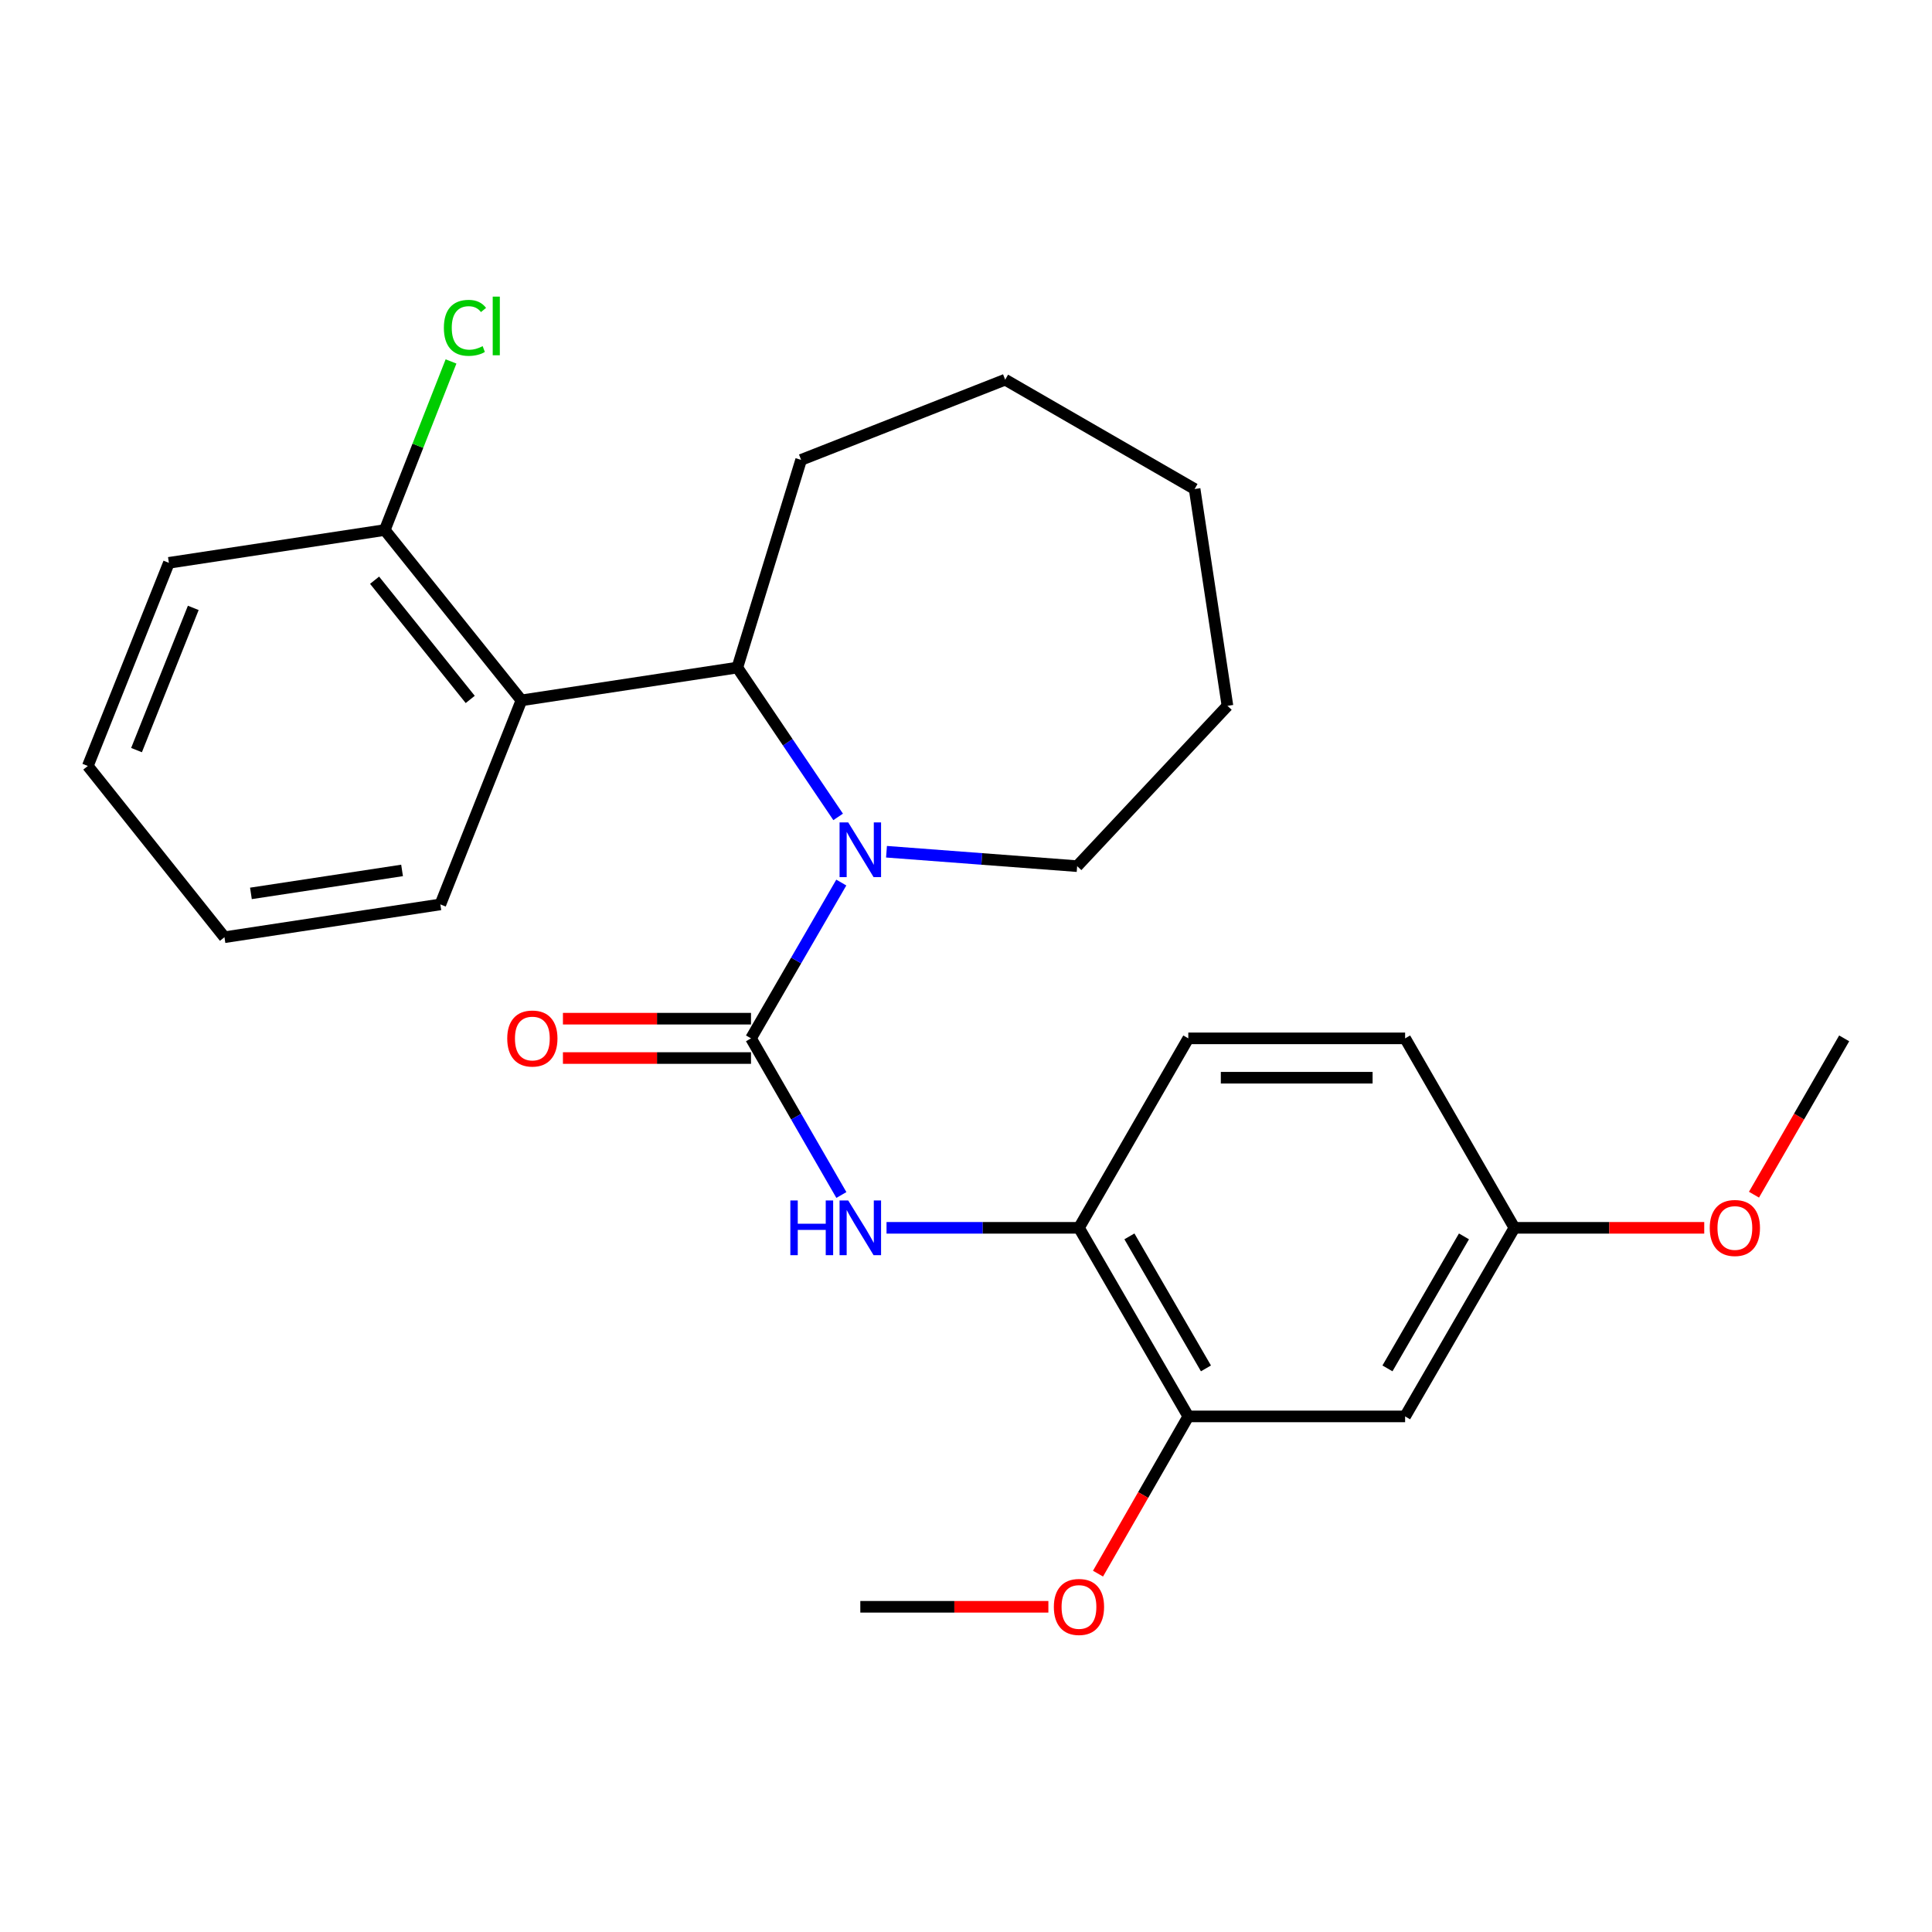 <?xml version='1.0' encoding='iso-8859-1'?>
<svg version='1.1' baseProfile='full'
              xmlns='http://www.w3.org/2000/svg'
                      xmlns:rdkit='http://www.rdkit.org/xml'
                      xmlns:xlink='http://www.w3.org/1999/xlink'
                  xml:space='preserve'
width='1000px' height='1000px' viewBox='0 0 1000 1000'>
<!-- END OF HEADER -->
<rect style='opacity:1.0;fill:#FFFFFF;stroke:none' width='1000' height='1000' x='0' y='0'> </rect>
<path class='bond-0' d='M 388.717,537.455 L 412.087,497.133' style='fill:none;fill-rule:evenodd;stroke:#000000;stroke-width:6px;stroke-linecap:butt;stroke-linejoin:miter;stroke-opacity:1' />
<path class='bond-0' d='M 412.087,497.133 L 435.456,456.812' style='fill:none;fill-rule:evenodd;stroke:#0000FF;stroke-width:6px;stroke-linecap:butt;stroke-linejoin:miter;stroke-opacity:1' />
<path class='bond-2' d='M 388.717,537.455 L 412.106,577.992' style='fill:none;fill-rule:evenodd;stroke:#000000;stroke-width:6px;stroke-linecap:butt;stroke-linejoin:miter;stroke-opacity:1' />
<path class='bond-2' d='M 412.106,577.992 L 435.495,618.53' style='fill:none;fill-rule:evenodd;stroke:#0000FF;stroke-width:6px;stroke-linecap:butt;stroke-linejoin:miter;stroke-opacity:1' />
<path class='bond-7' d='M 388.717,527.27 L 340.046,527.27' style='fill:none;fill-rule:evenodd;stroke:#000000;stroke-width:6px;stroke-linecap:butt;stroke-linejoin:miter;stroke-opacity:1' />
<path class='bond-7' d='M 340.046,527.27 L 291.374,527.27' style='fill:none;fill-rule:evenodd;stroke:#FF0000;stroke-width:6px;stroke-linecap:butt;stroke-linejoin:miter;stroke-opacity:1' />
<path class='bond-7' d='M 388.717,547.639 L 340.046,547.639' style='fill:none;fill-rule:evenodd;stroke:#000000;stroke-width:6px;stroke-linecap:butt;stroke-linejoin:miter;stroke-opacity:1' />
<path class='bond-7' d='M 340.046,547.639 L 291.374,547.639' style='fill:none;fill-rule:evenodd;stroke:#FF0000;stroke-width:6px;stroke-linecap:butt;stroke-linejoin:miter;stroke-opacity:1' />
<path class='bond-1' d='M 433.82,422.827 L 407.732,384.18' style='fill:none;fill-rule:evenodd;stroke:#0000FF;stroke-width:6px;stroke-linecap:butt;stroke-linejoin:miter;stroke-opacity:1' />
<path class='bond-1' d='M 407.732,384.18 L 381.645,345.534' style='fill:none;fill-rule:evenodd;stroke:#000000;stroke-width:6px;stroke-linecap:butt;stroke-linejoin:miter;stroke-opacity:1' />
<path class='bond-11' d='M 458.852,440.856 L 508.191,444.587' style='fill:none;fill-rule:evenodd;stroke:#0000FF;stroke-width:6px;stroke-linecap:butt;stroke-linejoin:miter;stroke-opacity:1' />
<path class='bond-11' d='M 508.191,444.587 L 557.531,448.318' style='fill:none;fill-rule:evenodd;stroke:#000000;stroke-width:6px;stroke-linecap:butt;stroke-linejoin:miter;stroke-opacity:1' />
<path class='bond-3' d='M 381.645,345.534 L 269.887,362.508' style='fill:none;fill-rule:evenodd;stroke:#000000;stroke-width:6px;stroke-linecap:butt;stroke-linejoin:miter;stroke-opacity:1' />
<path class='bond-16' d='M 381.645,345.534 L 414.654,238.031' style='fill:none;fill-rule:evenodd;stroke:#000000;stroke-width:6px;stroke-linecap:butt;stroke-linejoin:miter;stroke-opacity:1' />
<path class='bond-4' d='M 458.867,635.52 L 508.669,635.52' style='fill:none;fill-rule:evenodd;stroke:#0000FF;stroke-width:6px;stroke-linecap:butt;stroke-linejoin:miter;stroke-opacity:1' />
<path class='bond-4' d='M 508.669,635.52 L 558.47,635.52' style='fill:none;fill-rule:evenodd;stroke:#000000;stroke-width:6px;stroke-linecap:butt;stroke-linejoin:miter;stroke-opacity:1' />
<path class='bond-8' d='M 269.887,362.508 L 199.161,274.344' style='fill:none;fill-rule:evenodd;stroke:#000000;stroke-width:6px;stroke-linecap:butt;stroke-linejoin:miter;stroke-opacity:1' />
<path class='bond-8' d='M 243.39,362.029 L 193.882,300.314' style='fill:none;fill-rule:evenodd;stroke:#000000;stroke-width:6px;stroke-linecap:butt;stroke-linejoin:miter;stroke-opacity:1' />
<path class='bond-15' d='M 269.887,362.508 L 227.927,468.121' style='fill:none;fill-rule:evenodd;stroke:#000000;stroke-width:6px;stroke-linecap:butt;stroke-linejoin:miter;stroke-opacity:1' />
<path class='bond-5' d='M 558.47,635.52 L 615.062,733.133' style='fill:none;fill-rule:evenodd;stroke:#000000;stroke-width:6px;stroke-linecap:butt;stroke-linejoin:miter;stroke-opacity:1' />
<path class='bond-5' d='M 584.581,639.946 L 624.195,708.275' style='fill:none;fill-rule:evenodd;stroke:#000000;stroke-width:6px;stroke-linecap:butt;stroke-linejoin:miter;stroke-opacity:1' />
<path class='bond-9' d='M 558.47,635.52 L 615.062,537.455' style='fill:none;fill-rule:evenodd;stroke:#000000;stroke-width:6px;stroke-linecap:butt;stroke-linejoin:miter;stroke-opacity:1' />
<path class='bond-6' d='M 615.062,733.133 L 727.284,733.133' style='fill:none;fill-rule:evenodd;stroke:#000000;stroke-width:6px;stroke-linecap:butt;stroke-linejoin:miter;stroke-opacity:1' />
<path class='bond-14' d='M 615.062,733.133 L 591.694,773.823' style='fill:none;fill-rule:evenodd;stroke:#000000;stroke-width:6px;stroke-linecap:butt;stroke-linejoin:miter;stroke-opacity:1' />
<path class='bond-14' d='M 591.694,773.823 L 568.326,814.513' style='fill:none;fill-rule:evenodd;stroke:#FF0000;stroke-width:6px;stroke-linecap:butt;stroke-linejoin:miter;stroke-opacity:1' />
<path class='bond-27' d='M 727.284,733.133 L 783.853,635.52' style='fill:none;fill-rule:evenodd;stroke:#000000;stroke-width:6px;stroke-linecap:butt;stroke-linejoin:miter;stroke-opacity:1' />
<path class='bond-27' d='M 718.146,708.278 L 757.744,639.949' style='fill:none;fill-rule:evenodd;stroke:#000000;stroke-width:6px;stroke-linecap:butt;stroke-linejoin:miter;stroke-opacity:1' />
<path class='bond-12' d='M 199.161,274.344 L 216.304,230.715' style='fill:none;fill-rule:evenodd;stroke:#000000;stroke-width:6px;stroke-linecap:butt;stroke-linejoin:miter;stroke-opacity:1' />
<path class='bond-12' d='M 216.304,230.715 L 233.448,187.086' style='fill:none;fill-rule:evenodd;stroke:#00CC00;stroke-width:6px;stroke-linecap:butt;stroke-linejoin:miter;stroke-opacity:1' />
<path class='bond-18' d='M 199.161,274.344 L 87.415,291.318' style='fill:none;fill-rule:evenodd;stroke:#000000;stroke-width:6px;stroke-linecap:butt;stroke-linejoin:miter;stroke-opacity:1' />
<path class='bond-13' d='M 615.062,537.455 L 727.284,537.455' style='fill:none;fill-rule:evenodd;stroke:#000000;stroke-width:6px;stroke-linecap:butt;stroke-linejoin:miter;stroke-opacity:1' />
<path class='bond-13' d='M 631.895,557.824 L 710.451,557.824' style='fill:none;fill-rule:evenodd;stroke:#000000;stroke-width:6px;stroke-linecap:butt;stroke-linejoin:miter;stroke-opacity:1' />
<path class='bond-10' d='M 783.853,635.52 L 727.284,537.455' style='fill:none;fill-rule:evenodd;stroke:#000000;stroke-width:6px;stroke-linecap:butt;stroke-linejoin:miter;stroke-opacity:1' />
<path class='bond-17' d='M 783.853,635.52 L 832.983,635.52' style='fill:none;fill-rule:evenodd;stroke:#000000;stroke-width:6px;stroke-linecap:butt;stroke-linejoin:miter;stroke-opacity:1' />
<path class='bond-17' d='M 832.983,635.52 L 882.112,635.52' style='fill:none;fill-rule:evenodd;stroke:#FF0000;stroke-width:6px;stroke-linecap:butt;stroke-linejoin:miter;stroke-opacity:1' />
<path class='bond-21' d='M 557.531,448.318 L 635.329,365.337' style='fill:none;fill-rule:evenodd;stroke:#000000;stroke-width:6px;stroke-linecap:butt;stroke-linejoin:miter;stroke-opacity:1' />
<path class='bond-19' d='M 542.641,831.674 L 493.969,831.674' style='fill:none;fill-rule:evenodd;stroke:#FF0000;stroke-width:6px;stroke-linecap:butt;stroke-linejoin:miter;stroke-opacity:1' />
<path class='bond-19' d='M 493.969,831.674 L 445.298,831.674' style='fill:none;fill-rule:evenodd;stroke:#000000;stroke-width:6px;stroke-linecap:butt;stroke-linejoin:miter;stroke-opacity:1' />
<path class='bond-22' d='M 227.927,468.121 L 116.18,485.107' style='fill:none;fill-rule:evenodd;stroke:#000000;stroke-width:6px;stroke-linecap:butt;stroke-linejoin:miter;stroke-opacity:1' />
<path class='bond-22' d='M 208.104,450.531 L 129.881,462.421' style='fill:none;fill-rule:evenodd;stroke:#000000;stroke-width:6px;stroke-linecap:butt;stroke-linejoin:miter;stroke-opacity:1' />
<path class='bond-23' d='M 414.654,238.031 L 520.278,196.523' style='fill:none;fill-rule:evenodd;stroke:#000000;stroke-width:6px;stroke-linecap:butt;stroke-linejoin:miter;stroke-opacity:1' />
<path class='bond-20' d='M 907.86,618.37 L 931.203,577.912' style='fill:none;fill-rule:evenodd;stroke:#FF0000;stroke-width:6px;stroke-linecap:butt;stroke-linejoin:miter;stroke-opacity:1' />
<path class='bond-20' d='M 931.203,577.912 L 954.545,537.455' style='fill:none;fill-rule:evenodd;stroke:#000000;stroke-width:6px;stroke-linecap:butt;stroke-linejoin:miter;stroke-opacity:1' />
<path class='bond-28' d='M 87.415,291.318 L 45.455,396.467' style='fill:none;fill-rule:evenodd;stroke:#000000;stroke-width:6px;stroke-linecap:butt;stroke-linejoin:miter;stroke-opacity:1' />
<path class='bond-28' d='M 100.039,314.64 L 70.667,388.244' style='fill:none;fill-rule:evenodd;stroke:#000000;stroke-width:6px;stroke-linecap:butt;stroke-linejoin:miter;stroke-opacity:1' />
<path class='bond-25' d='M 635.329,365.337 L 618.333,253.115' style='fill:none;fill-rule:evenodd;stroke:#000000;stroke-width:6px;stroke-linecap:butt;stroke-linejoin:miter;stroke-opacity:1' />
<path class='bond-24' d='M 116.18,485.107 L 45.455,396.467' style='fill:none;fill-rule:evenodd;stroke:#000000;stroke-width:6px;stroke-linecap:butt;stroke-linejoin:miter;stroke-opacity:1' />
<path class='bond-26' d='M 520.278,196.523 L 618.333,253.115' style='fill:none;fill-rule:evenodd;stroke:#000000;stroke-width:6px;stroke-linecap:butt;stroke-linejoin:miter;stroke-opacity:1' />
<path  class='atom-1' d='M 439.038 425.671
L 448.318 440.671
Q 449.238 442.151, 450.718 444.831
Q 452.198 447.511, 452.278 447.671
L 452.278 425.671
L 456.038 425.671
L 456.038 453.991
L 452.158 453.991
L 442.198 437.591
Q 441.038 435.671, 439.798 433.471
Q 438.598 431.271, 438.238 430.591
L 438.238 453.991
L 434.558 453.991
L 434.558 425.671
L 439.038 425.671
' fill='#0000FF'/>
<path  class='atom-3' d='M 409.078 621.36
L 412.918 621.36
L 412.918 633.4
L 427.398 633.4
L 427.398 621.36
L 431.238 621.36
L 431.238 649.68
L 427.398 649.68
L 427.398 636.6
L 412.918 636.6
L 412.918 649.68
L 409.078 649.68
L 409.078 621.36
' fill='#0000FF'/>
<path  class='atom-3' d='M 439.038 621.36
L 448.318 636.36
Q 449.238 637.84, 450.718 640.52
Q 452.198 643.2, 452.278 643.36
L 452.278 621.36
L 456.038 621.36
L 456.038 649.68
L 452.158 649.68
L 442.198 633.28
Q 441.038 631.36, 439.798 629.16
Q 438.598 626.96, 438.238 626.28
L 438.238 649.68
L 434.558 649.68
L 434.558 621.36
L 439.038 621.36
' fill='#0000FF'/>
<path  class='atom-8' d='M 262.545 537.535
Q 262.545 530.735, 265.905 526.935
Q 269.265 523.135, 275.545 523.135
Q 281.825 523.135, 285.185 526.935
Q 288.545 530.735, 288.545 537.535
Q 288.545 544.415, 285.145 548.335
Q 281.745 552.215, 275.545 552.215
Q 269.305 552.215, 265.905 548.335
Q 262.545 544.455, 262.545 537.535
M 275.545 549.015
Q 279.865 549.015, 282.185 546.135
Q 284.545 543.215, 284.545 537.535
Q 284.545 531.975, 282.185 529.175
Q 279.865 526.335, 275.545 526.335
Q 271.225 526.335, 268.865 529.135
Q 266.545 531.935, 266.545 537.535
Q 266.545 543.255, 268.865 546.135
Q 271.225 549.015, 275.545 549.015
' fill='#FF0000'/>
<path  class='atom-13' d='M 229.749 169.688
Q 229.749 162.648, 233.029 158.968
Q 236.349 155.248, 242.629 155.248
Q 248.469 155.248, 251.589 159.368
L 248.949 161.528
Q 246.669 158.528, 242.629 158.528
Q 238.349 158.528, 236.069 161.408
Q 233.829 164.248, 233.829 169.688
Q 233.829 175.288, 236.149 178.168
Q 238.509 181.048, 243.069 181.048
Q 246.189 181.048, 249.829 179.168
L 250.949 182.168
Q 249.469 183.128, 247.229 183.688
Q 244.989 184.248, 242.509 184.248
Q 236.349 184.248, 233.029 180.488
Q 229.749 176.728, 229.749 169.688
' fill='#00CC00'/>
<path  class='atom-13' d='M 255.029 153.528
L 258.709 153.528
L 258.709 183.888
L 255.029 183.888
L 255.029 153.528
' fill='#00CC00'/>
<path  class='atom-15' d='M 545.47 831.754
Q 545.47 824.954, 548.83 821.154
Q 552.19 817.354, 558.47 817.354
Q 564.75 817.354, 568.11 821.154
Q 571.47 824.954, 571.47 831.754
Q 571.47 838.634, 568.07 842.554
Q 564.67 846.434, 558.47 846.434
Q 552.23 846.434, 548.83 842.554
Q 545.47 838.674, 545.47 831.754
M 558.47 843.234
Q 562.79 843.234, 565.11 840.354
Q 567.47 837.434, 567.47 831.754
Q 567.47 826.194, 565.11 823.394
Q 562.79 820.554, 558.47 820.554
Q 554.15 820.554, 551.79 823.354
Q 549.47 826.154, 549.47 831.754
Q 549.47 837.474, 551.79 840.354
Q 554.15 843.234, 558.47 843.234
' fill='#FF0000'/>
<path  class='atom-18' d='M 884.965 635.6
Q 884.965 628.8, 888.325 625
Q 891.685 621.2, 897.965 621.2
Q 904.245 621.2, 907.605 625
Q 910.965 628.8, 910.965 635.6
Q 910.965 642.48, 907.565 646.4
Q 904.165 650.28, 897.965 650.28
Q 891.725 650.28, 888.325 646.4
Q 884.965 642.52, 884.965 635.6
M 897.965 647.08
Q 902.285 647.08, 904.605 644.2
Q 906.965 641.28, 906.965 635.6
Q 906.965 630.04, 904.605 627.24
Q 902.285 624.4, 897.965 624.4
Q 893.645 624.4, 891.285 627.2
Q 888.965 630, 888.965 635.6
Q 888.965 641.32, 891.285 644.2
Q 893.645 647.08, 897.965 647.08
' fill='#FF0000'/>
</svg>
